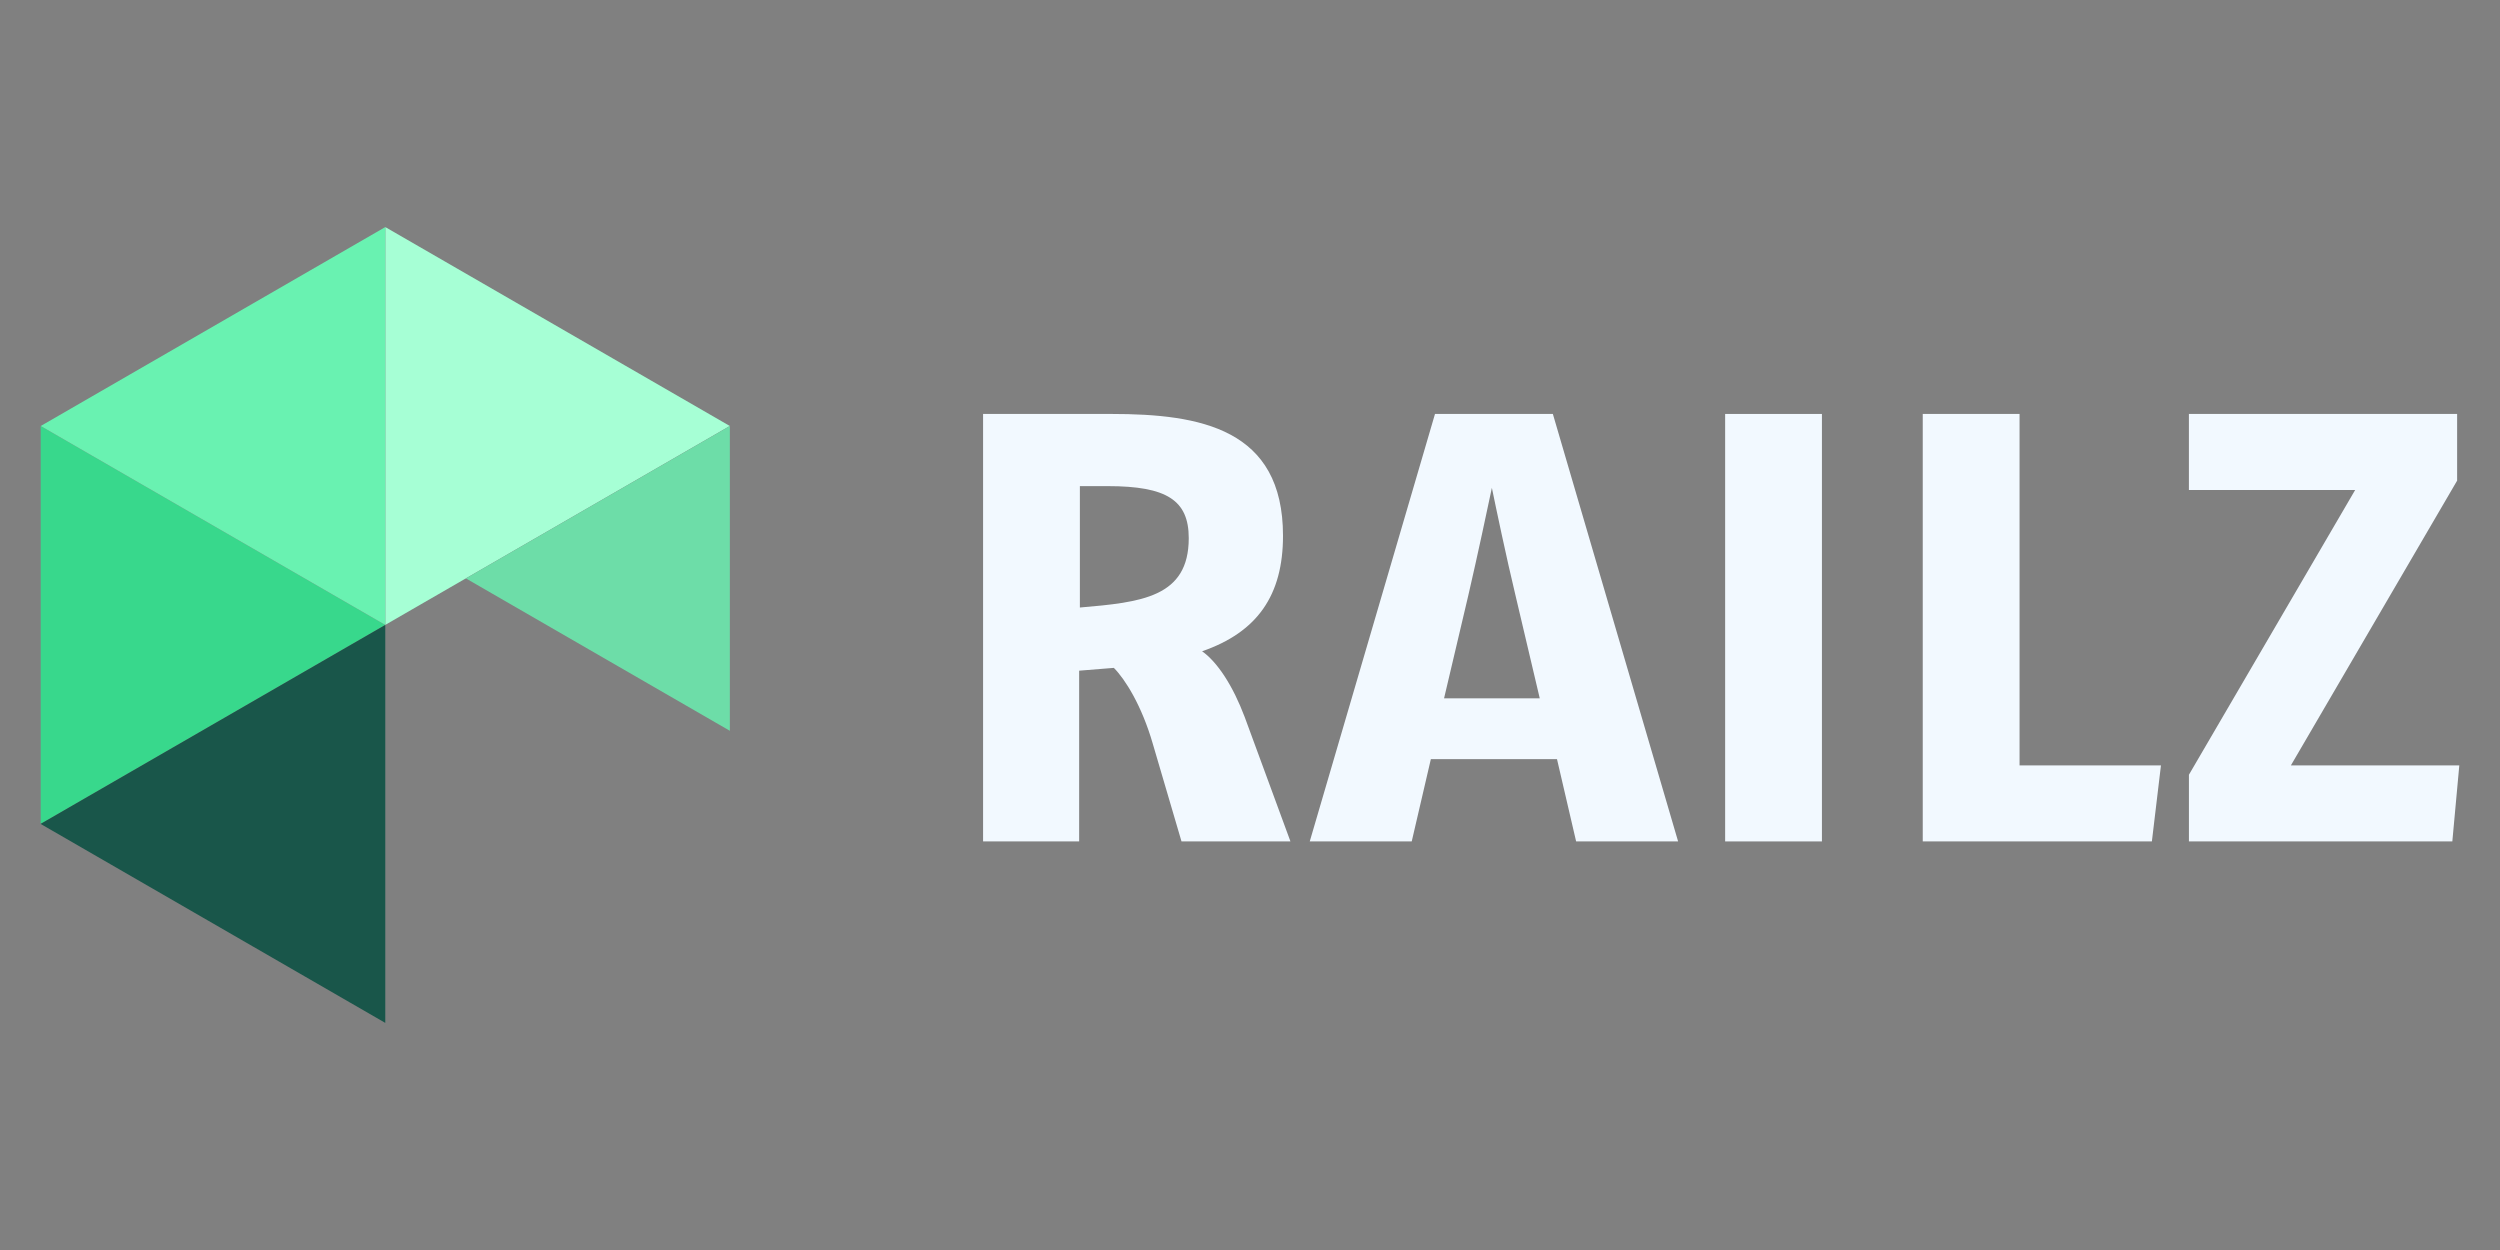 <?xml version="1.0" encoding="UTF-8"?>
<svg id="Layer_1" data-name="Layer 1" xmlns="http://www.w3.org/2000/svg" viewBox="0 0 1000 500">
  <rect x="0" y="0" width="1000" height="500" fill="#808080" stroke="none"/>
  <defs>
    <style>
      .cls-1 {
        fill: #19564a;
      }

      .cls-1, .cls-2, .cls-3, .cls-4, .cls-5, .cls-6 {
        fill-rule: evenodd;
        stroke-width: 0px;
      }

      .cls-2 {
        fill: #a6ffd5;
      }

      .cls-3 {
        fill: #f2f9ff;
      }

      .cls-4 {
        fill: #6ddda8;
      }

      .cls-5 {
        fill: #38d88c;
      }

      .cls-6 {
        fill: #69f2b1;
      }
    </style>
  </defs>
  <path class="cls-3" d="M431.95,194.46v48.55c24.44-2.1,43.55-4.01,43.55-27.73,0-15.18-8.78-20.83-32.4-20.83h-11.15ZM516.18,336.57h-43.58l-11.48-39.05c-4.43-15.34-11.09-25.86-15.58-30.37l-13.88,1.12v68.3h-38.43v-170.99h51.3c35.66,0,68.67,5.9,68.67,48.72,0,23.85-10.29,38.57-32.36,46.21,6.2,4.39,12.34,13.85,17.05,26.34l18.29,49.73Z"/>
  <path class="cls-3" d="M577.61,279.33h38.29l-9.71-41.2c-3.72-15.49-7.76-34.82-9.44-43-1.68,8-5.73,27.08-9.42,43l-9.71,41.21ZM671.23,336.57h-40.78l-7.65-32.91h-50.46l-7.65,32.91h-40.79l50.1-170.99h47.14l50.1,170.99Z"/>
  <path class="cls-3" d="M690.06,336.57h38.71v-170.99h-38.71v170.99Z"/>
  <path class="cls-3" d="M860.74,336.57h-91.64v-170.99h38.72v140.59h56.56l-3.63,30.41Z"/>
  <path class="cls-3" d="M980.94,336.57h-105.37v-26.67l.11-.19,66.39-113.72h-66.51v-30.41h107.29v26.67l-.11.19-66.39,113.72h67.37l-2.79,30.41Z"/>
  <path class="cls-5" d="M16.27,170.43v159.12l137.82-79.57L16.29,170.42h-.02Z"/>
  <path class="cls-2" d="M154.12,249.95l137.8-79.56-137.8-79.56v159.12Z"/>
  <path class="cls-6" d="M154.11,90.83L16.29,170.4l137.8,79.56h.02V90.83h0Z"/>
  <path class="cls-4" d="M186.37,231.35v.02l105.57,60.95v-121.89h-.03s-105.55,60.92-105.55,60.92Z"/>
  <path class="cls-1" d="M16.27,329.54v.04l137.84,79.58h0v-159.18h-.02S16.27,329.54,16.27,329.54Z"/>
</svg>